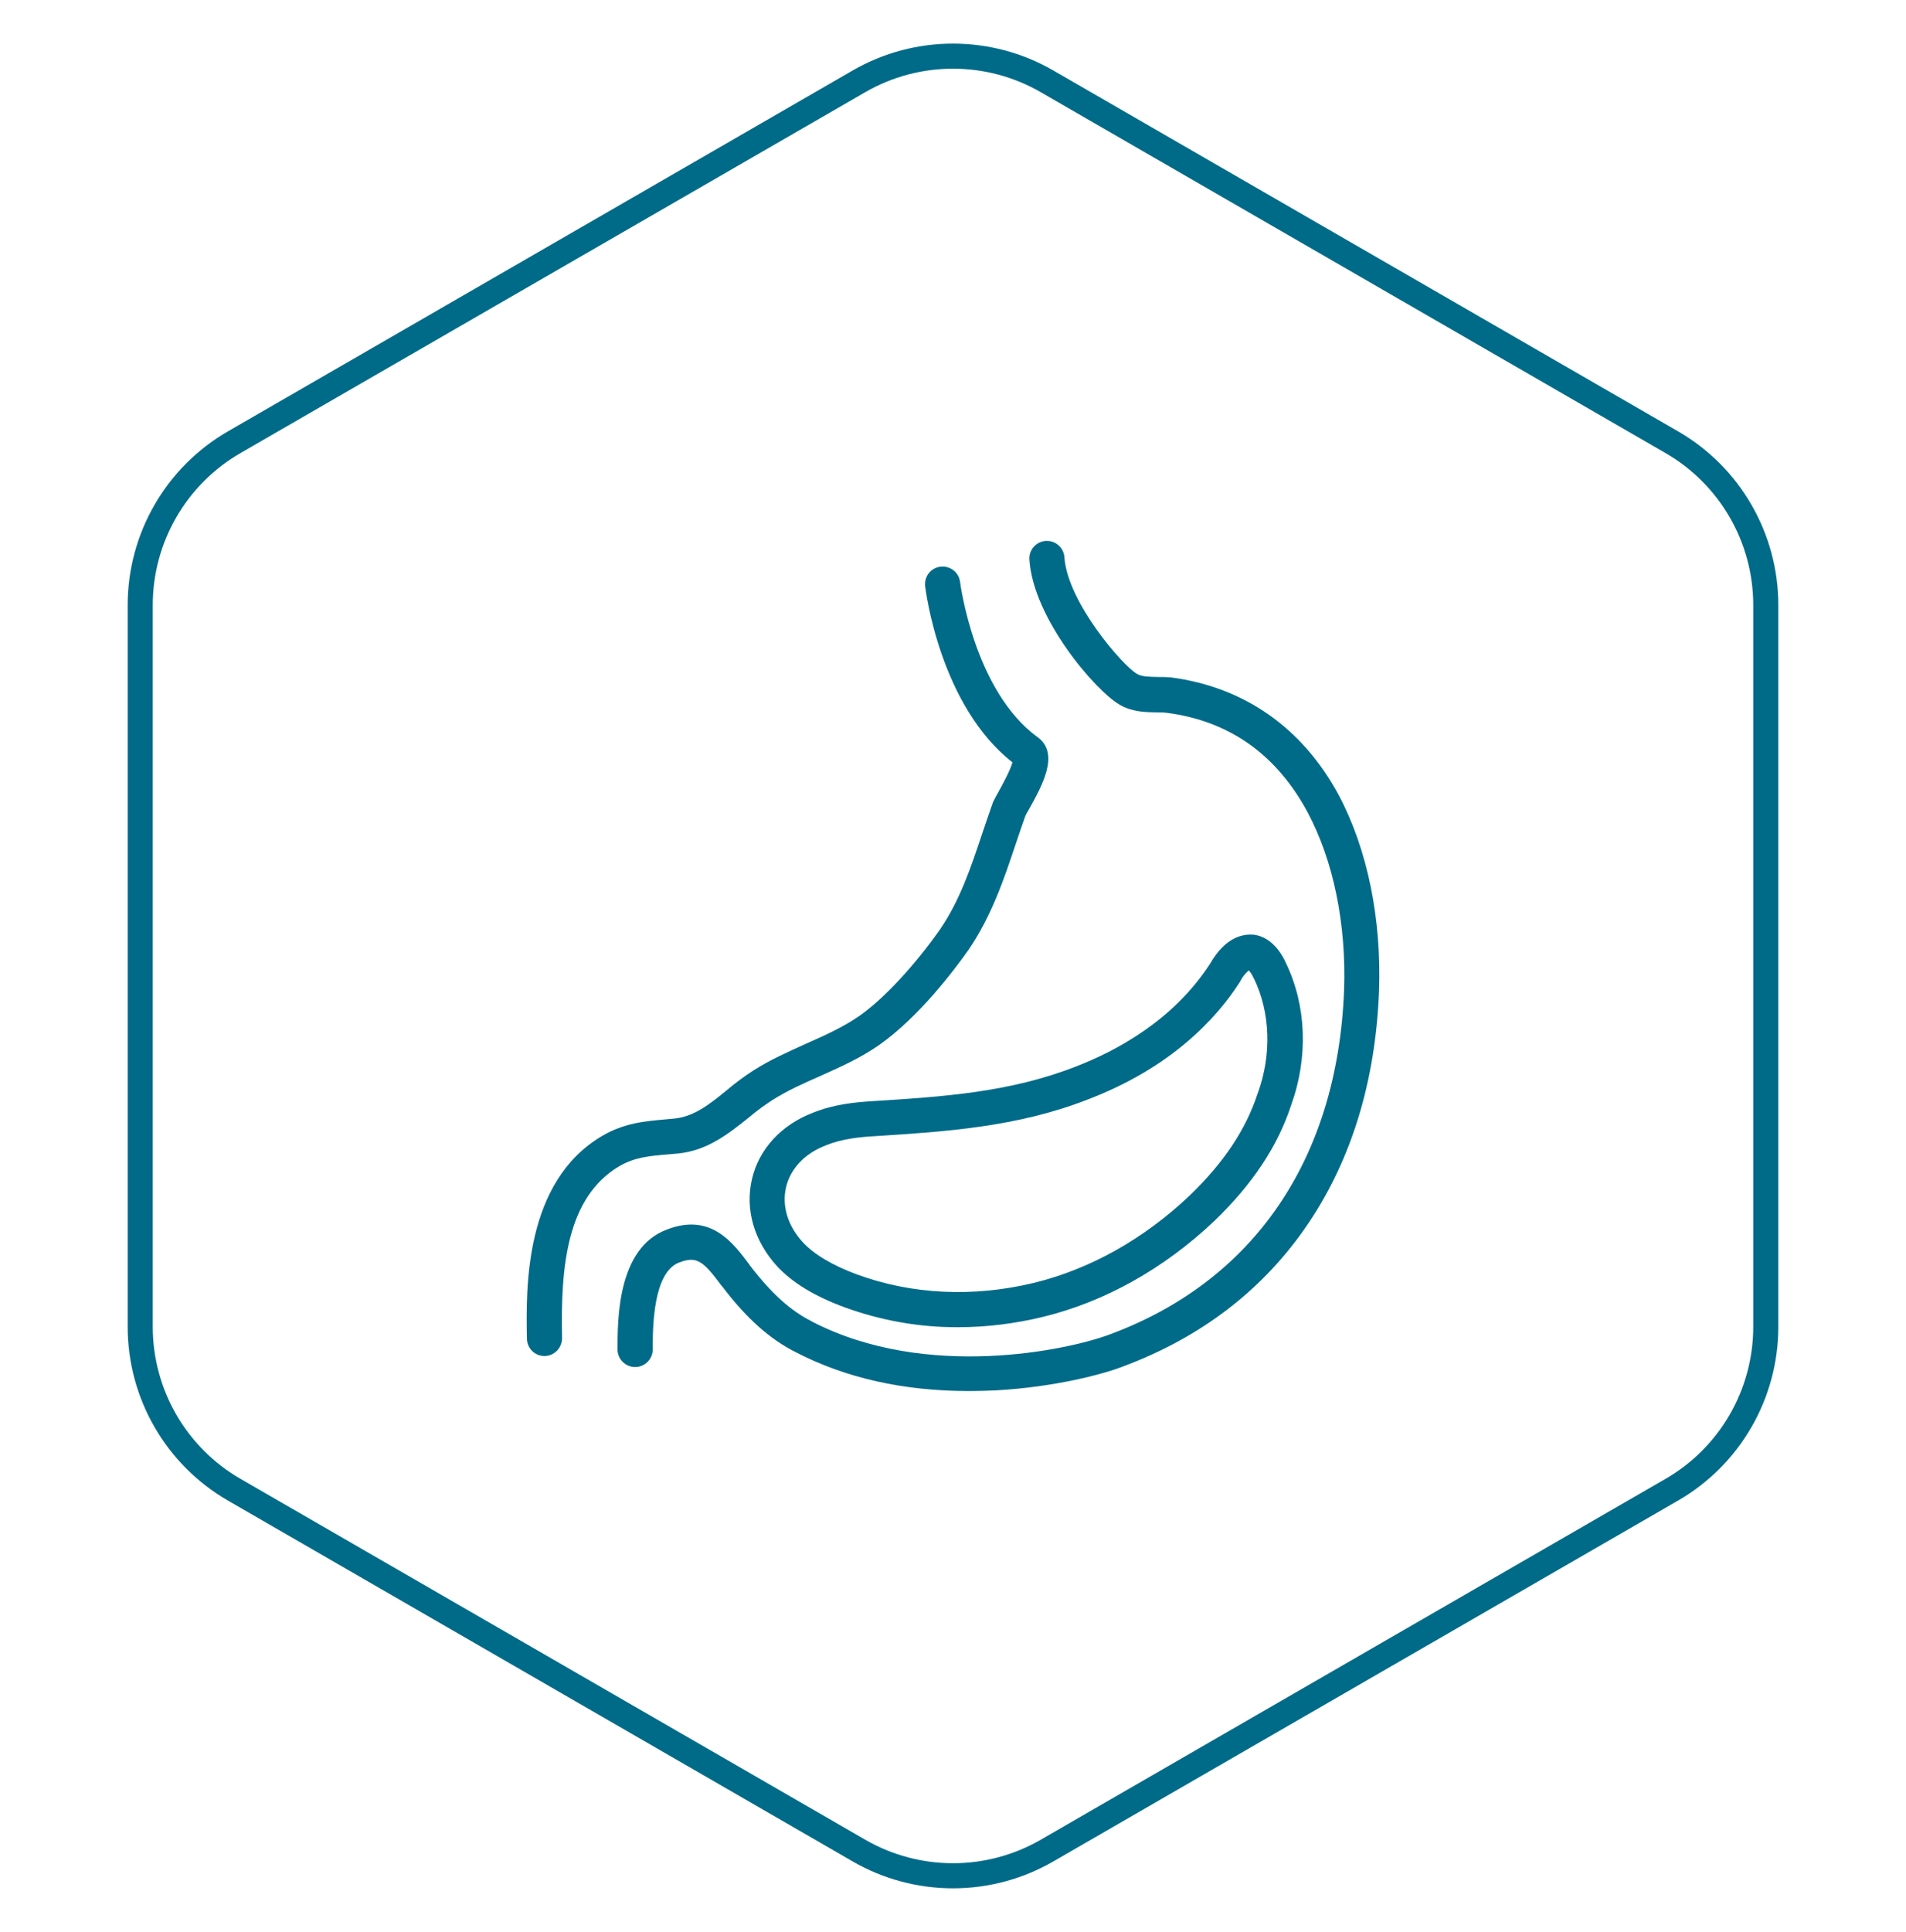 <svg xmlns="http://www.w3.org/2000/svg" width="76" height="77" viewBox="0 0 76 77" fill="none"><g clip-path="url(#clip0_425_2834)"><path d="M41.415 29.412C41.407 29.403 41.398 29.394 41.389 29.394C38.845 27.552 38.292 23.262 38.283 23.2C38.239 22.814 37.889 22.542 37.502 22.586C37.116 22.63 36.844 22.981 36.888 23.367C36.915 23.56 37.485 28.122 40.371 30.386C40.284 30.701 39.95 31.316 39.827 31.535C39.731 31.71 39.652 31.851 39.599 31.965C39.59 31.982 39.582 32 39.582 32.009C39.441 32.403 39.31 32.798 39.178 33.184C38.713 34.579 38.275 35.886 37.476 37.053C36.441 38.518 35.239 39.808 34.265 40.492C33.616 40.94 32.897 41.264 32.142 41.598C31.449 41.914 30.721 42.23 30.036 42.668C29.668 42.905 29.317 43.168 28.984 43.449C28.317 43.993 27.685 44.502 26.904 44.581C26.773 44.59 26.65 44.607 26.527 44.616C25.729 44.686 24.895 44.756 24.009 45.274C20.903 47.107 20.974 51.327 21.009 53.354C21.017 53.74 21.325 54.047 21.71 54.047H21.719C22.105 54.038 22.412 53.722 22.412 53.337V53.328C22.351 50.494 22.597 47.713 24.702 46.476C25.308 46.125 25.895 46.072 26.632 46.011C26.764 46.002 26.895 45.984 27.027 45.976C28.22 45.862 29.08 45.16 29.852 44.546C30.142 44.3 30.449 44.072 30.773 43.861C31.379 43.475 32.019 43.186 32.703 42.888C33.484 42.537 34.3 42.177 35.055 41.65C36.651 40.528 38.073 38.632 38.617 37.86C39.529 36.527 40.029 35.053 40.503 33.632C40.626 33.263 40.757 32.886 40.889 32.509C40.924 32.447 40.985 32.324 41.056 32.21C41.556 31.307 42.24 30.07 41.415 29.412Z" fill="#006B88"></path><path d="M53.382 31.693C51.934 29.008 49.618 27.385 46.688 26.999H46.653C46.477 26.982 46.311 26.982 46.153 26.982C45.828 26.973 45.53 26.973 45.354 26.867C45.346 26.867 45.346 26.859 45.337 26.859C44.775 26.543 42.565 24.007 42.442 22.209C42.415 21.823 42.082 21.533 41.696 21.56C41.31 21.586 41.02 21.919 41.047 22.305C41.196 24.639 43.67 27.525 44.644 28.087C45.135 28.376 45.661 28.385 46.135 28.394C46.276 28.394 46.407 28.394 46.53 28.412C49.022 28.736 50.908 30.078 52.145 32.386C53.171 34.316 53.689 36.834 53.593 39.492C53.321 46.195 50.004 51.055 44.249 53.187C42.617 53.801 36.941 55.038 32.37 52.67C32.37 52.67 32.361 52.67 32.361 52.661C31.519 52.24 30.747 51.538 29.905 50.441L29.896 50.424C29.238 49.538 28.343 48.318 26.579 49.011C24.623 49.748 24.623 52.582 24.623 53.784C24.623 54.17 24.939 54.486 25.325 54.486C25.711 54.486 26.027 54.17 26.027 53.784C26.027 52.942 26.027 50.722 27.08 50.319H27.088C27.781 50.047 28.045 50.266 28.773 51.248L28.79 51.266L28.799 51.275C29.764 52.547 30.703 53.38 31.738 53.898C33.721 54.925 36.037 55.442 38.617 55.442C38.976 55.442 39.336 55.433 39.704 55.416C42.073 55.284 43.995 54.767 44.74 54.477C47.916 53.301 50.417 51.371 52.189 48.73C53.9 46.178 54.847 43.072 54.987 39.519C55.093 36.615 54.523 33.842 53.382 31.693Z" fill="#006B88"></path><path d="M51.277 38.387C51.163 38.124 50.768 37.36 50.005 37.255H49.978C49.601 37.22 48.873 37.316 48.25 38.413C46.785 40.668 44.521 41.887 42.872 42.519C40.257 43.537 37.608 43.712 34.8 43.888C34.081 43.931 33.239 44.019 32.431 44.344C31.159 44.826 30.265 45.791 29.984 46.993C29.703 48.195 30.063 49.459 30.984 50.468C31.607 51.134 32.493 51.67 33.686 52.108C35.134 52.635 36.669 52.907 38.213 52.898C39.336 52.898 40.459 52.758 41.556 52.494C44.03 51.898 46.407 50.573 48.425 48.66C49.952 47.186 50.952 45.677 51.487 44.037C52.172 42.133 52.093 40.08 51.277 38.387ZM50.154 43.572C50.154 43.581 50.145 43.589 50.145 43.589C49.68 45.011 48.803 46.335 47.443 47.643C45.609 49.389 43.451 50.59 41.214 51.134C38.801 51.713 36.362 51.599 34.16 50.792C33.195 50.432 32.467 50.003 32.01 49.511C31.414 48.862 31.168 48.064 31.344 47.318C31.519 46.572 32.098 45.967 32.932 45.651C32.94 45.651 32.94 45.651 32.949 45.642C33.581 45.388 34.283 45.318 34.888 45.283C37.669 45.107 40.556 44.923 43.363 43.826C46.706 42.554 48.504 40.589 49.425 39.159C49.434 39.15 49.443 39.133 49.452 39.115C49.531 38.948 49.654 38.799 49.794 38.676C49.873 38.764 49.934 38.861 49.978 38.966C49.978 38.975 49.987 38.983 49.996 38.992C50.654 40.352 50.715 42.019 50.154 43.572Z" fill="#006B88"></path></g><path d="M34.25 3.242C36.571 1.903 39.429 1.903 41.75 3.242L66.659 17.624C68.98 18.963 70.409 21.439 70.409 24.119V52.881C70.409 55.561 68.98 58.037 66.659 59.376L41.75 73.758C39.429 75.097 36.571 75.097 34.25 73.758L9.341 59.376C7.021 58.037 5.591 55.561 5.591 52.881V24.119C5.591 21.439 7.021 18.963 9.341 17.624L34.25 3.242Z" stroke="#006B88"></path><defs><clipPath id="clip0_425_2834"><rect width="34" height="34" fill="white" transform="translate(21 21.5)"></rect></clipPath></defs></svg>